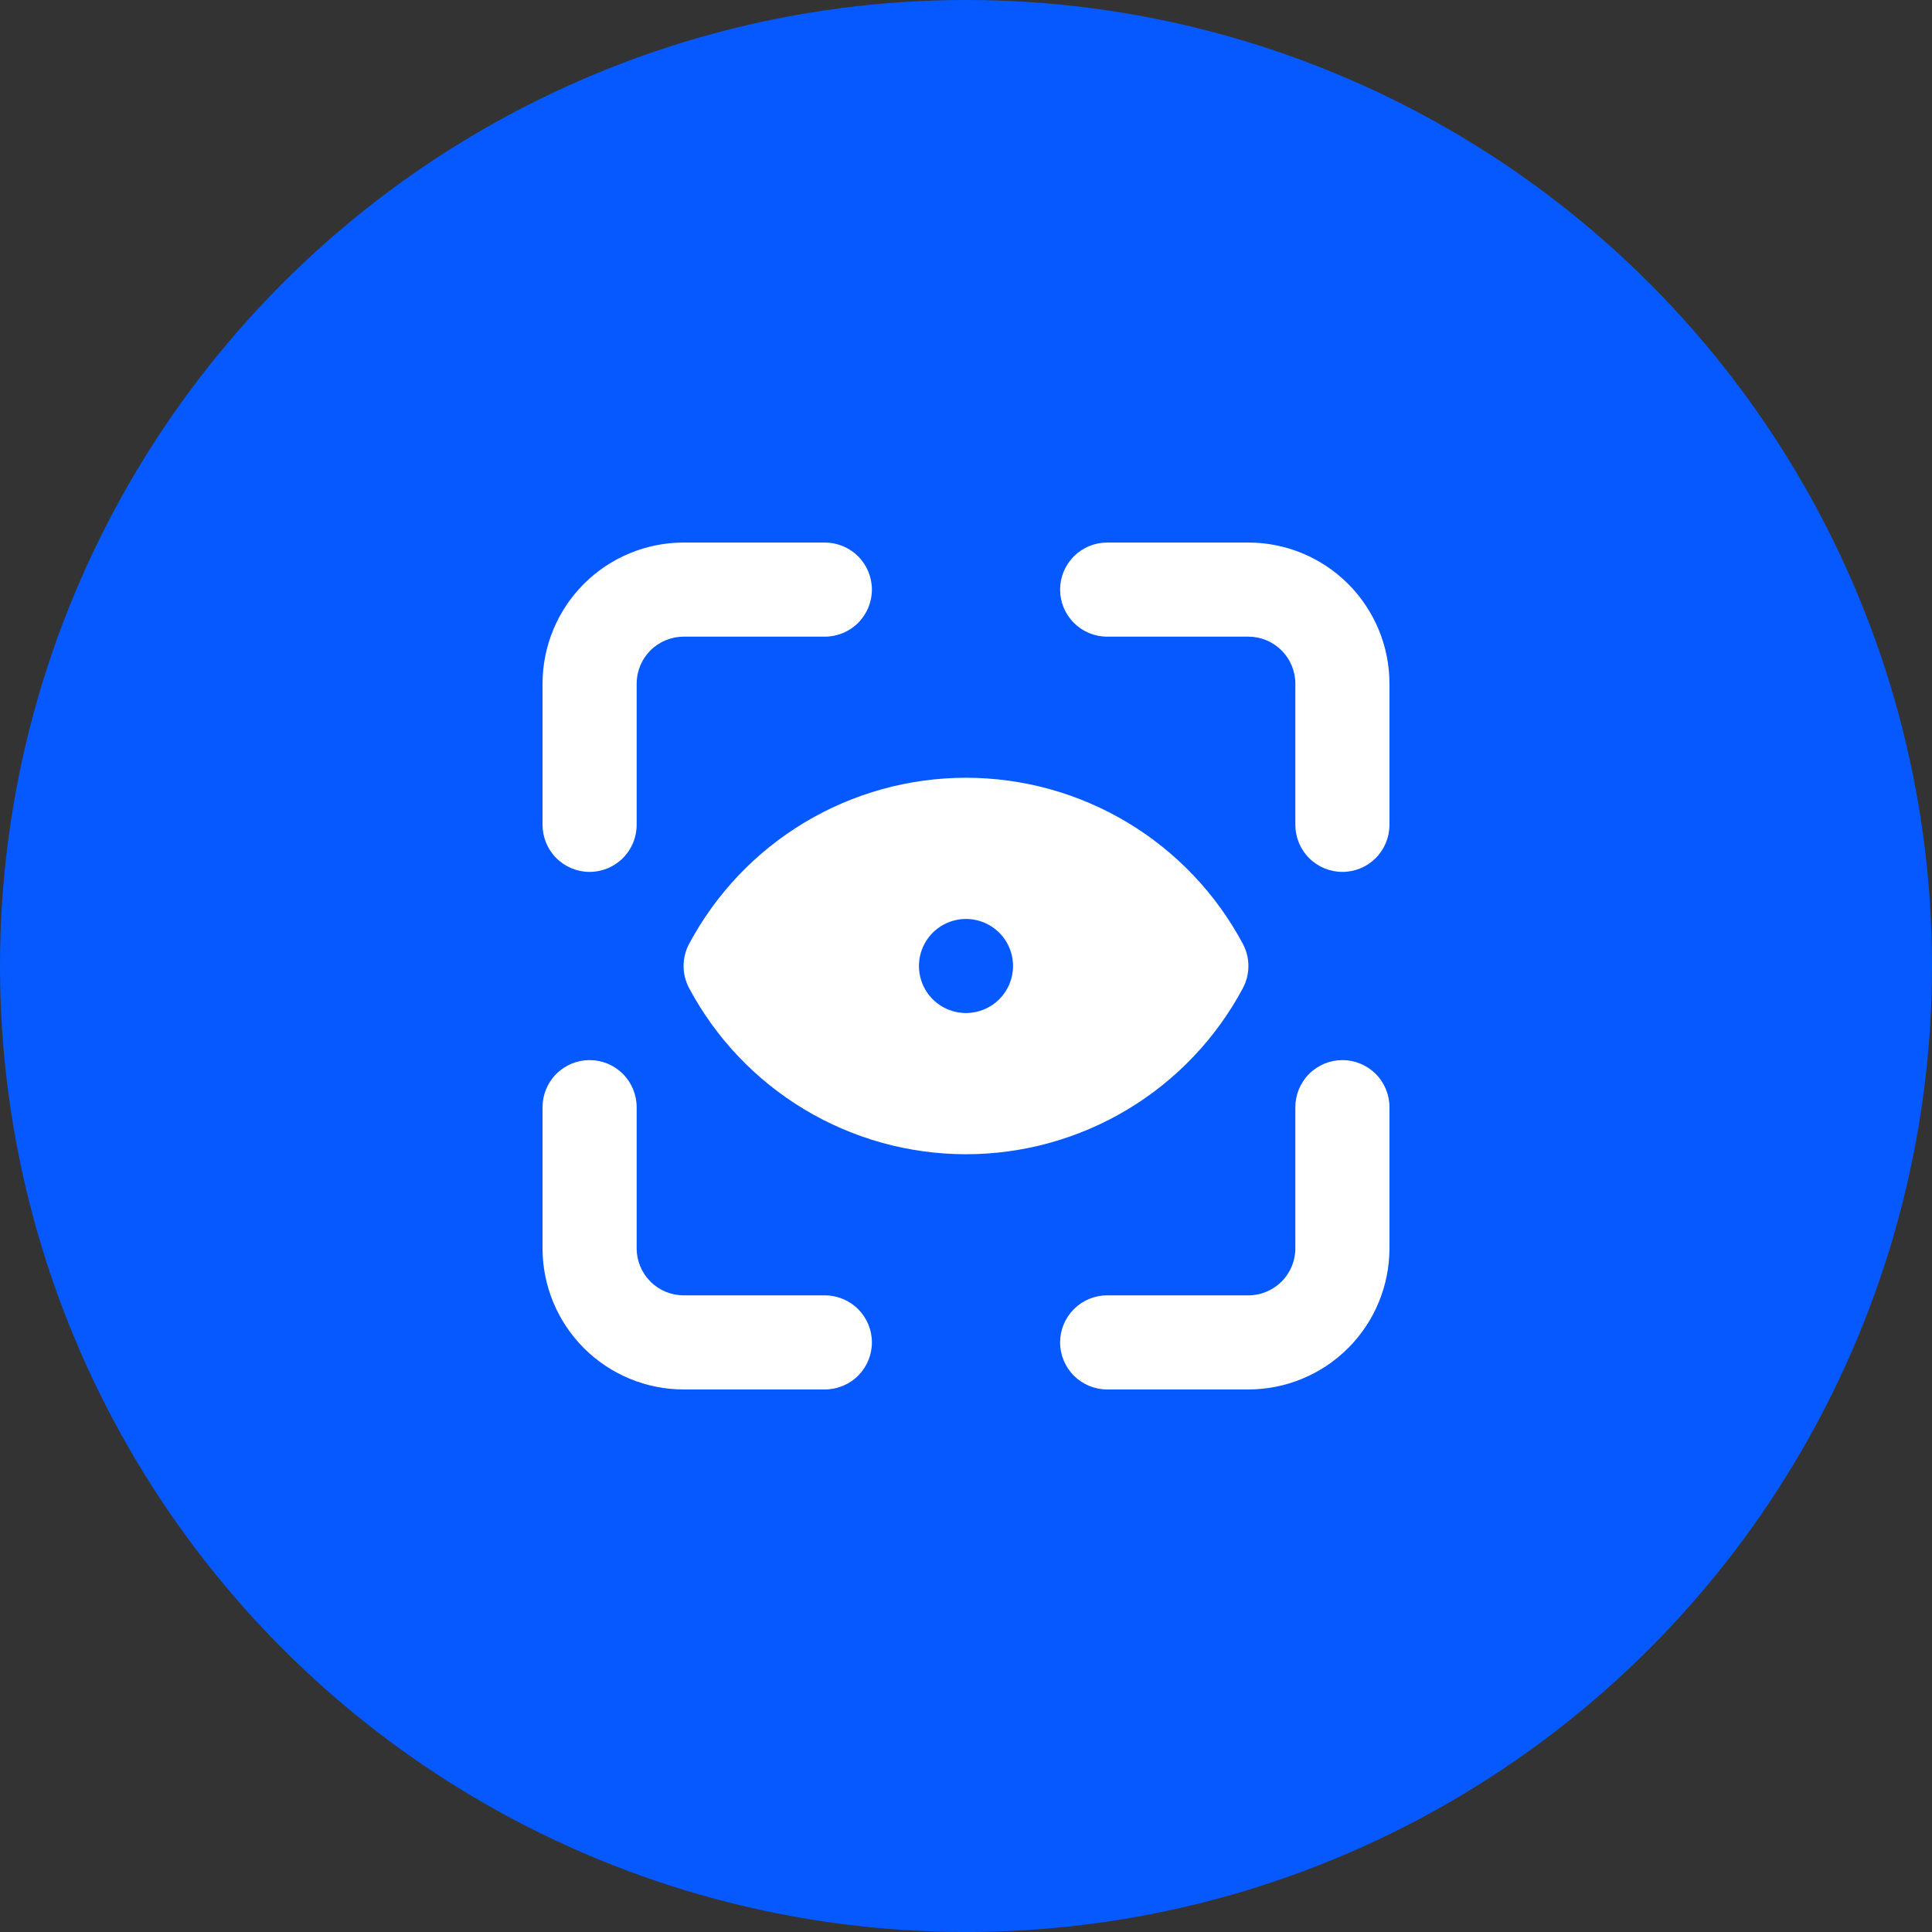 <svg width="146" height="146" viewBox="0 0 146 146" fill="none" xmlns="http://www.w3.org/2000/svg">
<rect x="0" y="0" width="146" height="146" fill="#333333" stroke="none"/>
<circle cx="73" cy="73" r="73" fill="#0659FF"/>
<g clip-path="url(#clip0_1005_2774)">
<path d="M44.556 65.889C43.613 65.889 42.708 65.514 42.041 64.847C41.374 64.181 41 63.276 41 62.333V51.667C41 48.838 42.124 46.125 44.124 44.124C46.124 42.124 48.838 41 51.667 41H62.333C63.276 41 64.181 41.375 64.848 42.041C65.514 42.708 65.889 43.613 65.889 44.556C65.889 45.498 65.514 46.403 64.848 47.07C64.181 47.736 63.276 48.111 62.333 48.111H51.667C50.724 48.111 49.819 48.486 49.152 49.153C48.486 49.819 48.111 50.724 48.111 51.667V62.333C48.111 63.276 47.737 64.181 47.07 64.847C46.403 65.514 45.498 65.889 44.556 65.889Z" fill="white"/>
<path d="M101.445 65.889C100.502 65.889 99.597 65.514 98.93 64.847C98.263 64.181 97.889 63.276 97.889 62.333V51.667C97.889 50.724 97.515 49.819 96.848 49.153C96.181 48.486 95.276 48.111 94.334 48.111H83.667C82.724 48.111 81.819 47.736 81.153 47.07C80.486 46.403 80.111 45.498 80.111 44.556C80.111 43.613 80.486 42.708 81.153 42.041C81.819 41.375 82.724 41 83.667 41H94.334C97.162 41 99.876 42.124 101.876 44.124C103.876 46.125 105 48.838 105 51.667V62.333C105 63.276 104.626 64.181 103.959 64.847C103.292 65.514 102.388 65.889 101.445 65.889Z" fill="white"/>
<path d="M94.334 105H83.667C82.724 105 81.819 104.626 81.153 103.959C80.486 103.292 80.111 102.388 80.111 101.445C80.111 100.502 80.486 99.597 81.153 98.931C81.819 98.264 82.724 97.889 83.667 97.889H94.334C95.276 97.889 96.181 97.514 96.848 96.848C97.515 96.181 97.889 95.276 97.889 94.334V83.667C97.889 82.724 98.263 81.82 98.93 81.153C99.597 80.486 100.502 80.111 101.445 80.111C102.388 80.111 103.292 80.486 103.959 81.153C104.626 81.82 105 82.724 105 83.667V94.334C105 97.162 103.876 99.876 101.876 101.876C99.876 103.876 97.162 105 94.334 105Z" fill="white"/>
<path d="M62.333 105H51.667C48.838 105 46.124 103.876 44.124 101.876C42.124 99.876 41 97.162 41 94.334V83.667C41 82.724 41.374 81.82 42.041 81.153C42.708 80.486 43.613 80.111 44.556 80.111C45.498 80.111 46.403 80.486 47.07 81.153C47.737 81.82 48.111 82.724 48.111 83.667V94.334C48.111 95.276 48.486 96.181 49.152 96.848C49.819 97.514 50.724 97.889 51.667 97.889H62.333C63.276 97.889 64.181 98.264 64.848 98.931C65.514 99.597 65.889 100.502 65.889 101.445C65.889 102.388 65.514 103.292 64.848 103.959C64.181 104.626 63.276 105 62.333 105Z" fill="white"/>
<path d="M93.924 71.329C91.901 67.537 88.886 64.365 85.2 62.154C81.515 59.943 77.298 58.775 73 58.775C68.702 58.775 64.485 59.943 60.799 62.154C57.114 64.365 54.098 67.537 52.075 71.329C51.801 71.843 51.658 72.417 51.658 73C51.658 73.583 51.801 74.156 52.075 74.671C54.098 78.463 57.114 81.634 60.799 83.845C64.485 86.056 68.702 87.224 73 87.224C77.298 87.224 81.515 86.056 85.2 83.845C88.886 81.634 91.901 78.463 93.924 74.671C94.198 74.156 94.341 73.583 94.341 73C94.341 72.417 94.198 71.843 93.924 71.329ZM73 76.555C72.297 76.555 71.609 76.347 71.025 75.956C70.44 75.566 69.984 75.01 69.715 74.361C69.446 73.711 69.375 72.996 69.512 72.306C69.65 71.616 69.988 70.983 70.486 70.486C70.983 69.988 71.617 69.65 72.306 69.513C72.996 69.375 73.711 69.446 74.361 69.715C75.01 69.984 75.565 70.44 75.956 71.024C76.347 71.609 76.555 72.297 76.555 73C76.555 73.943 76.181 74.847 75.514 75.514C74.847 76.181 73.943 76.555 73 76.555Z" fill="white"/>
</g>
<defs>
<clipPath id="clip0_1005_2774">
<rect width="64" height="64" fill="white" transform="translate(41 41)"/>
</clipPath>
</defs>
</svg>
